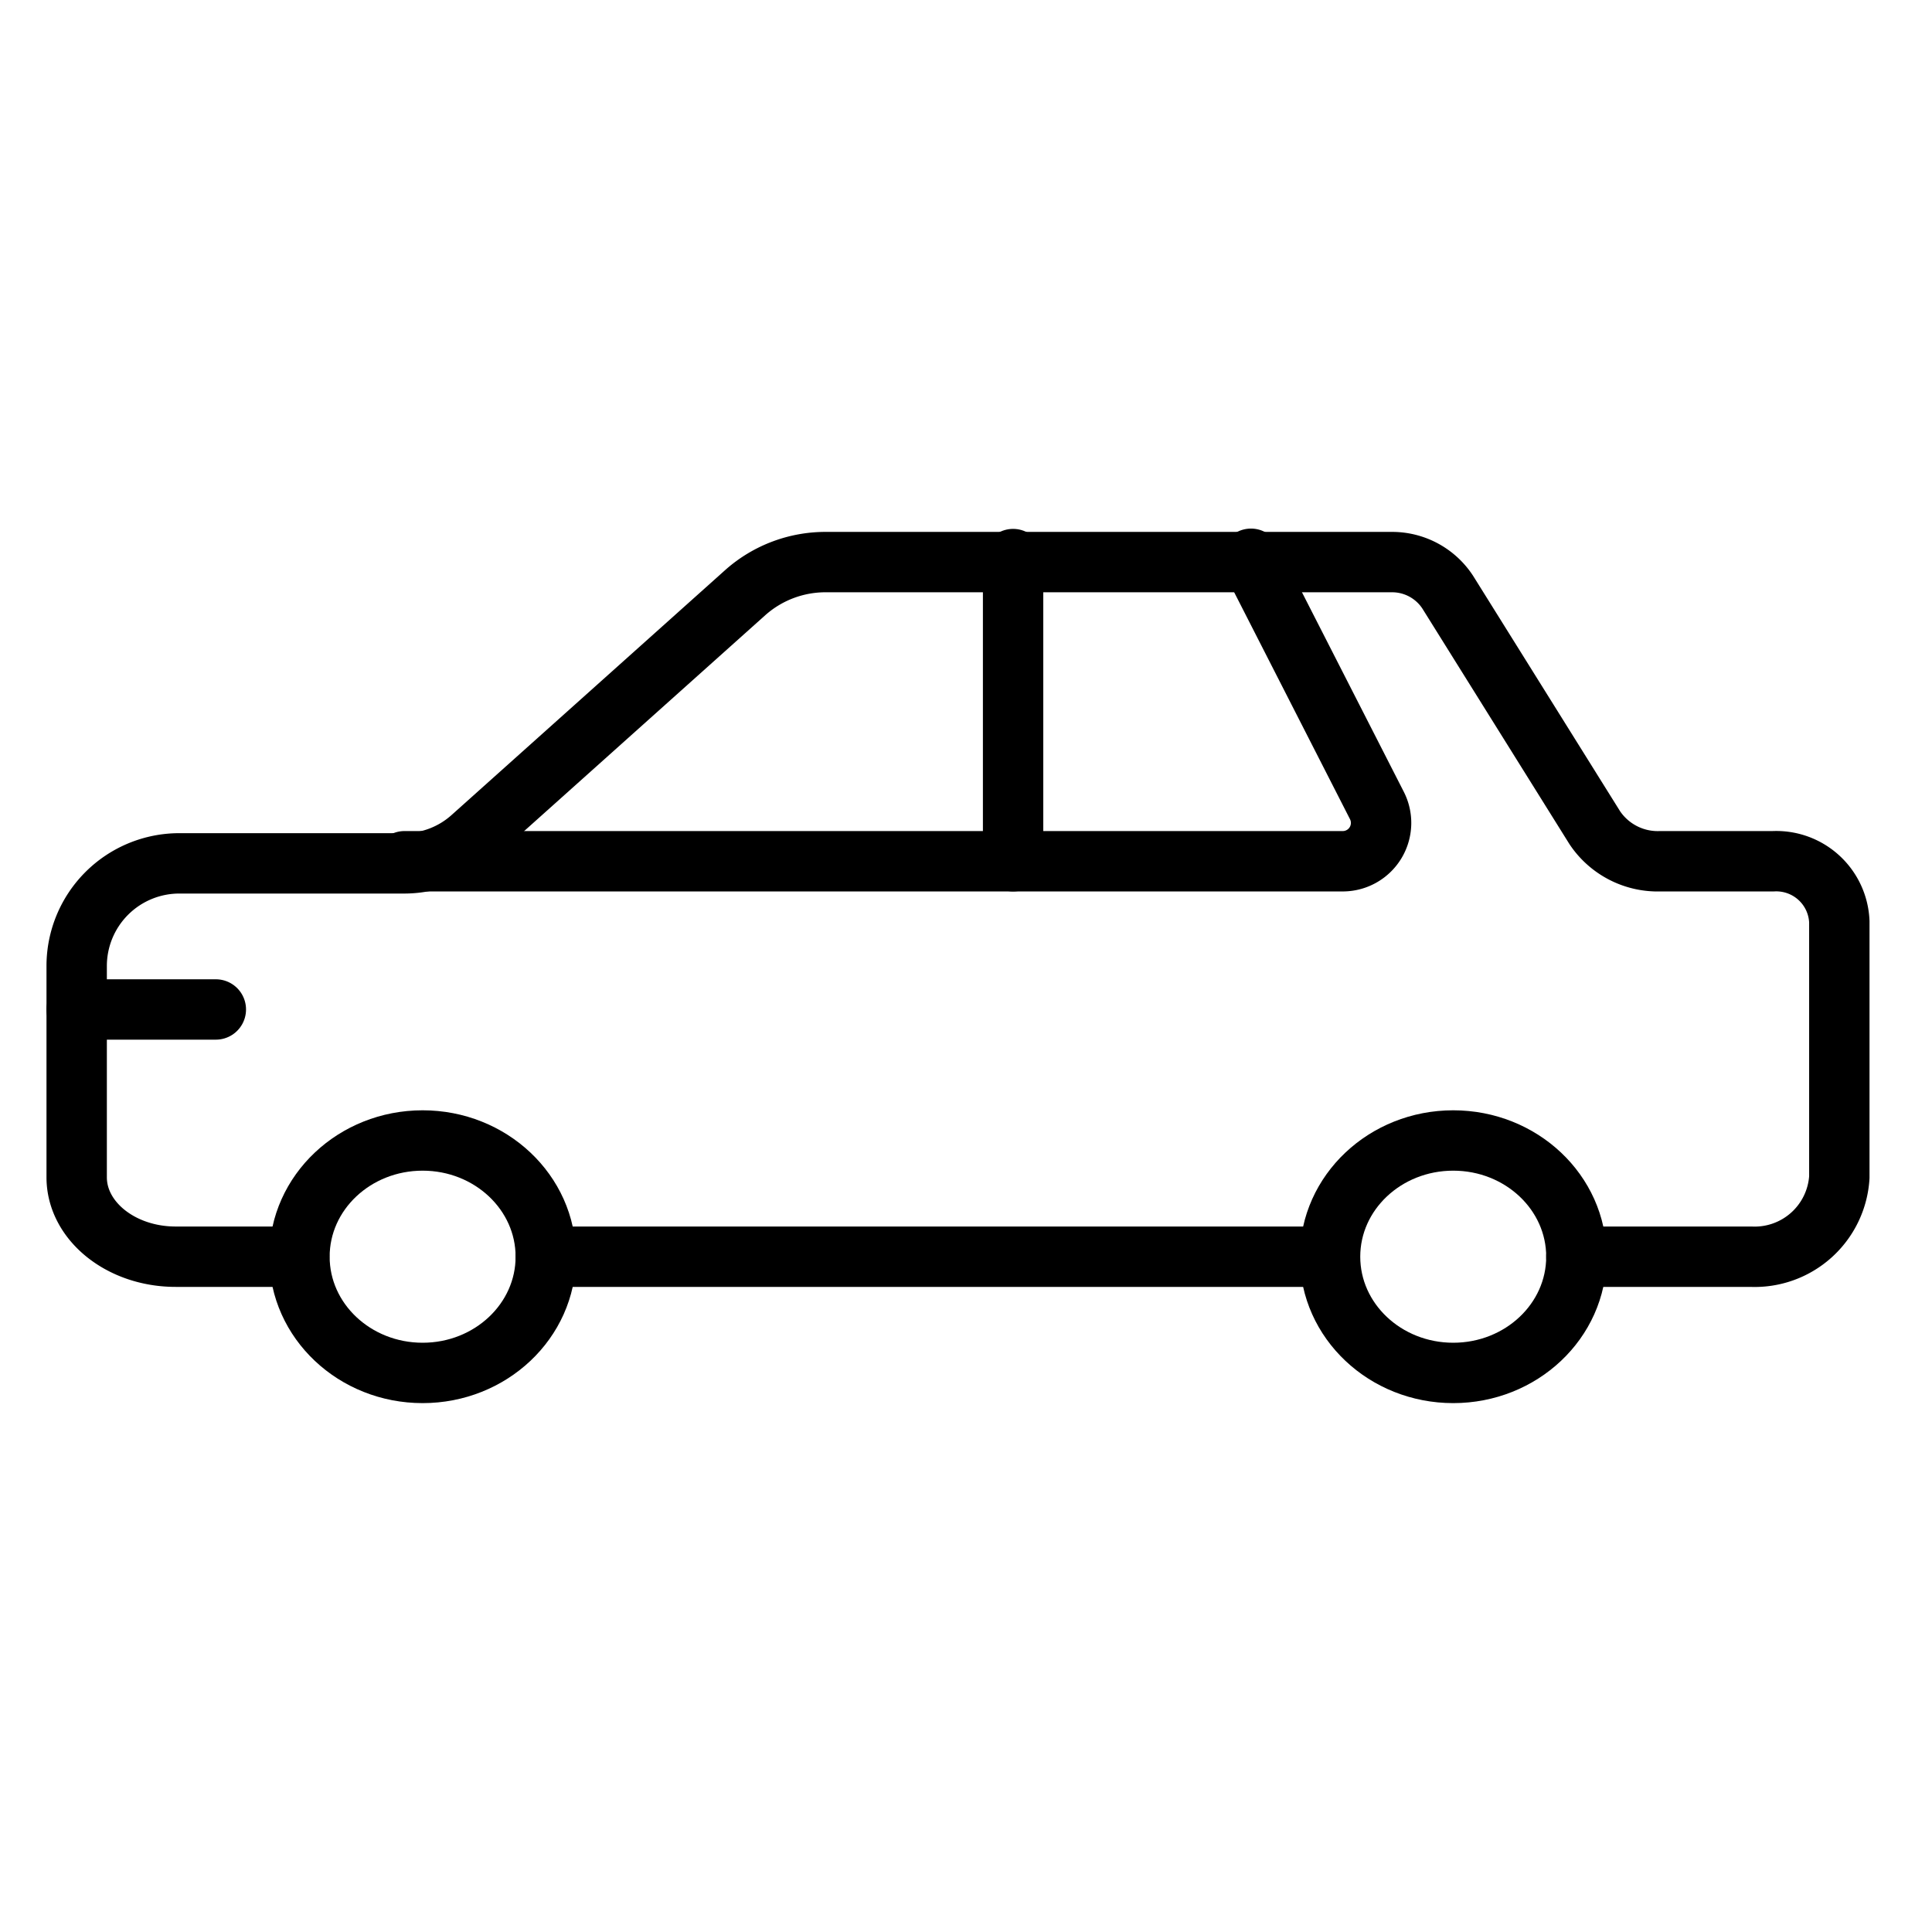 <?xml version="1.0" encoding="UTF-8"?>
<svg xmlns="http://www.w3.org/2000/svg" id="icons" viewBox="0 0 64 64">
  <defs>
    <style>.cls-1{fill:none;stroke:#000;stroke-linecap:round;stroke-linejoin:round;stroke-width:2px;}</style>
  </defs>
  <title>car_2</title>
  <g id="car_2">
    <line class="cls-1" x1="2.54" y1="33.44" x2="7.15" y2="33.44"></line>
    <ellipse class="cls-1" cx="48.14" cy="41.63" rx="4.08" ry="3.85"></ellipse>
    <ellipse class="cls-1" cx="14" cy="41.63" rx="4.08" ry="3.85"></ellipse>
    <line class="cls-1" x1="18.08" y1="41.63" x2="44.05" y2="41.63"></line>
    <path class="cls-1" d="M9.91,41.63H5.82C4,41.63,2.54,40.44,2.54,39v-7a3.4,3.4,0,0,1,3.4-3.4h7.44a3.35,3.35,0,0,0,2.25-.86l9.07-8.12a4,4,0,0,1,2.68-1H46.1a2.2,2.2,0,0,1,1.86,1l4.87,7.8A2.51,2.51,0,0,0,55,28.53h3.74a2.09,2.09,0,0,1,2.19,2V39A2.81,2.81,0,0,1,58,41.63H52.22"></path>
    <path class="cls-1" d="M13.4,28.53H44.5a1.27,1.27,0,0,0,1.11-1.85l-4.17-8.17"></path>
    <line class="cls-1" x1="33.56" y1="18.52" x2="33.56" y2="28.53"></line>
  </g>
</svg>
